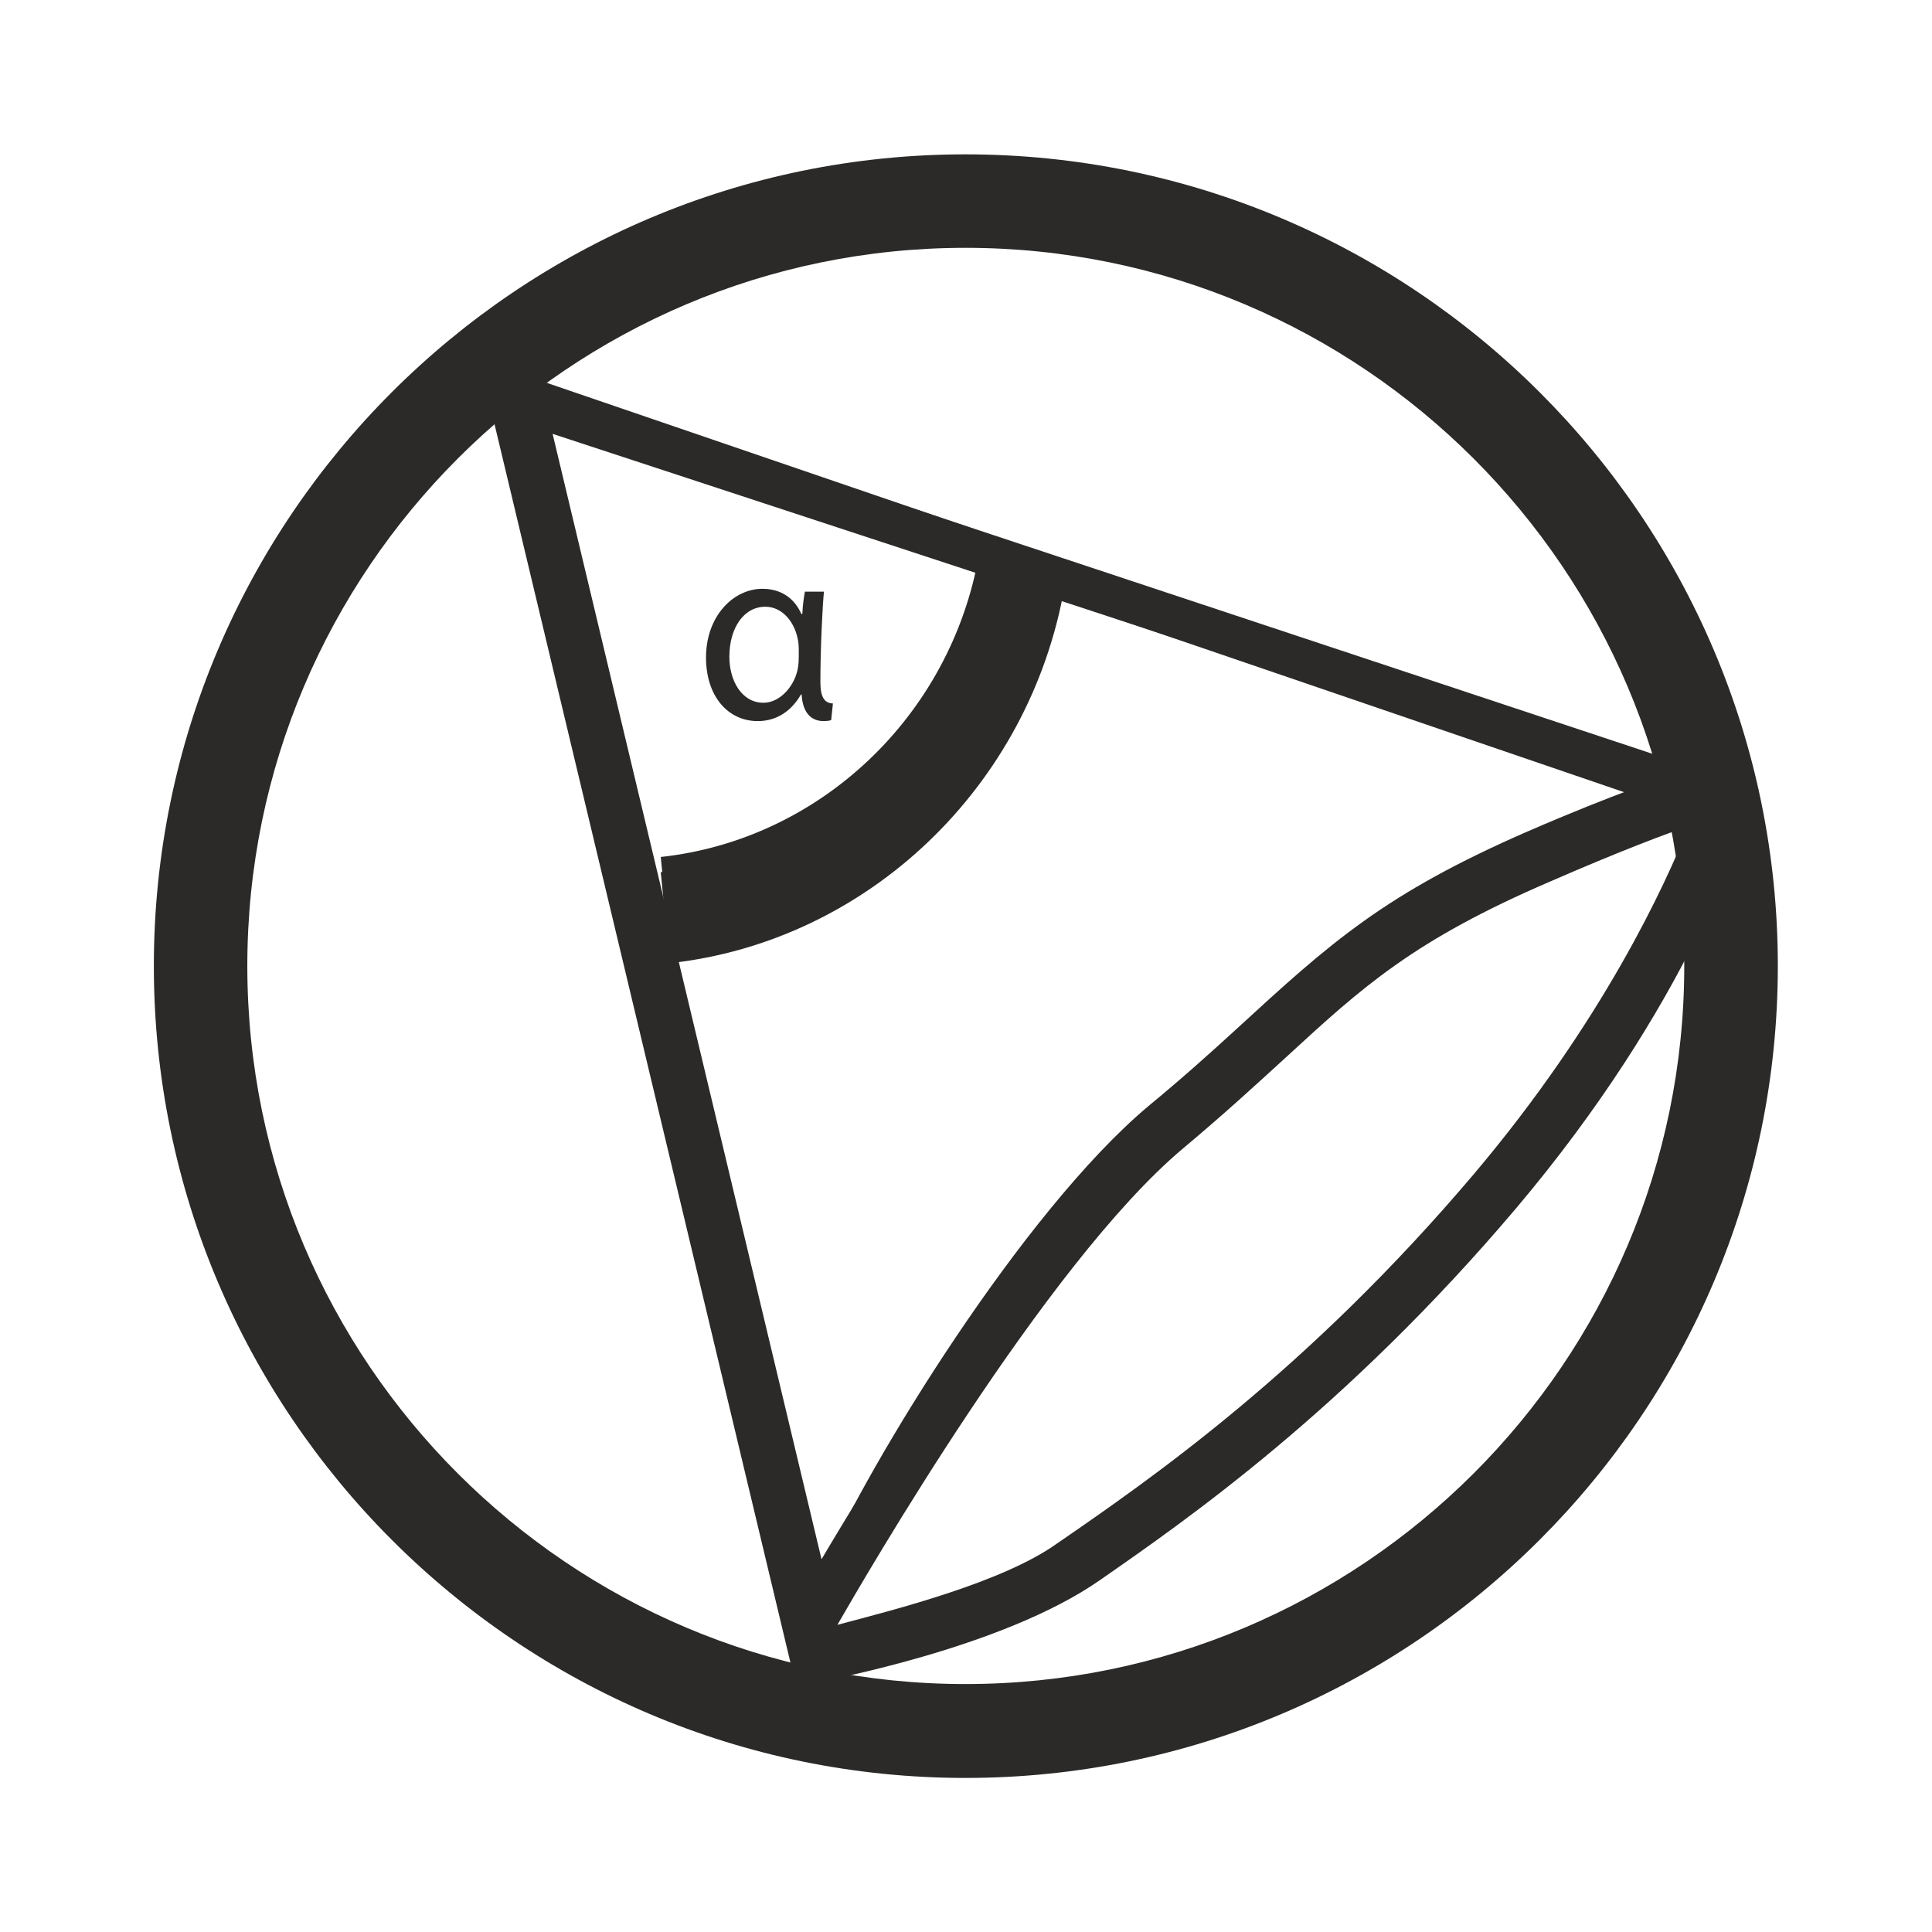 <?xml version="1.0" encoding="UTF-8"?>
<!DOCTYPE svg PUBLIC "-//W3C//DTD SVG 1.1//EN" "http://www.w3.org/Graphics/SVG/1.1/DTD/svg11.dtd">
<!-- Creator: CorelDRAW Home & Student 2018 (Not for commercial use) -->
<svg xmlns="http://www.w3.org/2000/svg" xml:space="preserve" width="91mm" height="91mm" version="1.1" style="shape-rendering:geometricPrecision; text-rendering:geometricPrecision; image-rendering:optimizeQuality; fill-rule:evenodd; clip-rule:evenodd"
viewBox="0 0 9100 9100"
 xmlns:xlink="http://www.w3.org/1999/xlink">
 <defs>
  <style type="text/css">
   <![CDATA[
    .fil0 {fill:#2B2A29;fill-rule:nonzero}
   ]]>
  </style>
 </defs>
 <g id="Layer_x0020_1">
  <g id="angle">
   <path class="fil0" d="M2553.41 1988.79l1289.11 5401.3c277.99,-472.91 999.12,-1653.03 1588.7,-2149.47 191.57,-159.4 342.32,-298.16 475.8,-420.11 381.21,-349.04 631.83,-579.01 1305.91,-872.36 206.93,-87.87 371.13,-152.2 491.16,-198.29l-5150.68 -1761.07zm1219.49 5895.82l-1473.47 -6175.72 5972.16 2042.89 -264.07 81.14c-3.36,1.92 -253.98,81.62 -719.69,282.79 -649.12,279.9 -891.1,503.16 -1256.94,838.76 -135.4,123.39 -288.07,264.06 -482.52,426.82 -702.89,592.46 -1651.6,2282.95 -1660.24,2299.75l-115.23 203.57z"/>
   <path class="fil0" d="M6944.07 5527.72c-784.03,926.15 -1517.65,1434.59 -1968,1744.26 -255.9,181.49 -755.7,308.24 -1031.77,381.22 127.24,-220.38 980.88,-1700.57 1628.08,-2244.06 193,-161.32 345.2,-301.52 484.43,-428.75 362.49,-333.68 602.55,-552.13 1244.46,-828.2 330.32,-144.03 547.33,-225.17 652.48,-260.7 -108.51,272.71 -401.38,916.06 -1009.68,1636.23zm747.06 -1812.43c-121.95,45.61 -286.15,109.95 -493.08,199.73 -677.45,294.79 -931.43,525.24 -1373.61,931.42 -118.59,108.51 -252.06,229.02 -418.18,365.85 -591.03,498.36 -1312.64,1677.04 -1527.73,2169.64l-1275.67 -5338.4 5088.27 1671.76zm592.94 1.44l-6021.61 -1998.24 1497.48 6266.47 33.61 -59.06 1.92 6.72 35.53 -5.28c35.53,-8.16 887.73,-160.84 1351.52,-485.87 404.74,-281.35 1155.16,-801.32 1957.91,-1749.55 804.68,-952.06 1082.66,-1778.34 1087.47,-1919.02l-35.53 -3.36 91.7 -52.81z"/>
   <path class="fil0" d="M3823.8 7890.37l-33.61 -179.56c10.08,-1.92 843.56,-152.68 1207.49,-408.1l55.69 -37.45c394.66,-274.14 1133.55,-785.95 1919.02,-1714.01 808.04,-955.43 1068.74,-1788.43 1070.66,-1795.63l176.2 52.81c-12,35.53 -272.7,873.81 -1107.62,1859.49 -802.76,950.15 -1551.74,1468.67 -1954.55,1748.1l-54.26 37.45c-398.01,277.5 -1243.5,430.18 -1279.02,436.9z"/>
   <path class="fil0" d="M3154.51 4464.75l-42.25 -428.26c752.35,-81.62 1366.89,-667.36 1498.92,-1424.51l403.3 77.78c-164.2,945.35 -928.06,1673.68 -1859.97,1774.99z"/>
   <path class="fil0" d="M3041.21 4289.51c-32.17,1.44 -64.34,1.44 -94.59,1.44l94.59 -1.44z"/>
   <path class="fil0" d="M3596.22 3310.07c74.9,0 140.67,-72.5 159.4,-150.75 6.72,-28.81 6.72,-52.34 6.72,-84.5 0,-23.53 0,-44.18 -4.8,-64.34 -15.36,-81.14 -72.98,-152.68 -152.68,-152.68 -101.78,0 -169.48,100.35 -169.48,235.74 0,111.87 57.62,216.53 160.84,216.53zm284.71 -523.32c-6.72,64.33 -16.8,265.98 -16.8,425.38 0,71.06 18.72,99.86 59.05,101.3l-8.16 78.26c-6.72,3.36 -25.45,4.8 -35.53,4.8 -54.25,0 -98.42,-33.61 -103.71,-125.31l-3.36 0c-40.33,71.06 -108.02,125.31 -203.09,125.31 -142.11,0 -243.89,-118.59 -243.89,-299.59 0,-194.93 128.67,-323.6 265.98,-323.6 86.42,0 150.76,44.17 182.92,118.59l4.8 0c1.93,-45.61 7.21,-76.34 12.01,-105.14l89.78 0z"/>
   <path class="fil0" d="M4547.33 1167.32c-1864.77,0 -3382.41,1517.64 -3382.41,3382.41 0,1866.69 1517.64,3382.41 3382.41,3382.41 1866.69,0 3385.77,-1515.72 3385.77,-3382.41 0,-1864.77 -1519.08,-3382.41 -3385.77,-3382.41zm0 7207.01c-2108.67,0 -3822.68,-1715.93 -3822.68,-3824.6 0,-2108.67 1714.01,-3822.68 3822.68,-3822.68 2110.59,0 3826.52,1714.01 3826.52,3822.68 0,2108.67 -1715.93,3824.6 -3826.52,3824.6z"/>
   <path class="fil0" d="M3154.51 4536.77l-42.25 -428.75c752.35,-83.06 1366.89,-668.8 1498.92,-1424.5l403.3 78.26c-164.2,943.43 -928.06,1673.2 -1859.97,1774.99z"/>
   <path class="fil0" d="M3041.21 4360.56c-32.17,1.44 -64.34,1.44 -94.59,1.44l94.59 -1.44z"/>
  </g>
 </g>
</svg>
